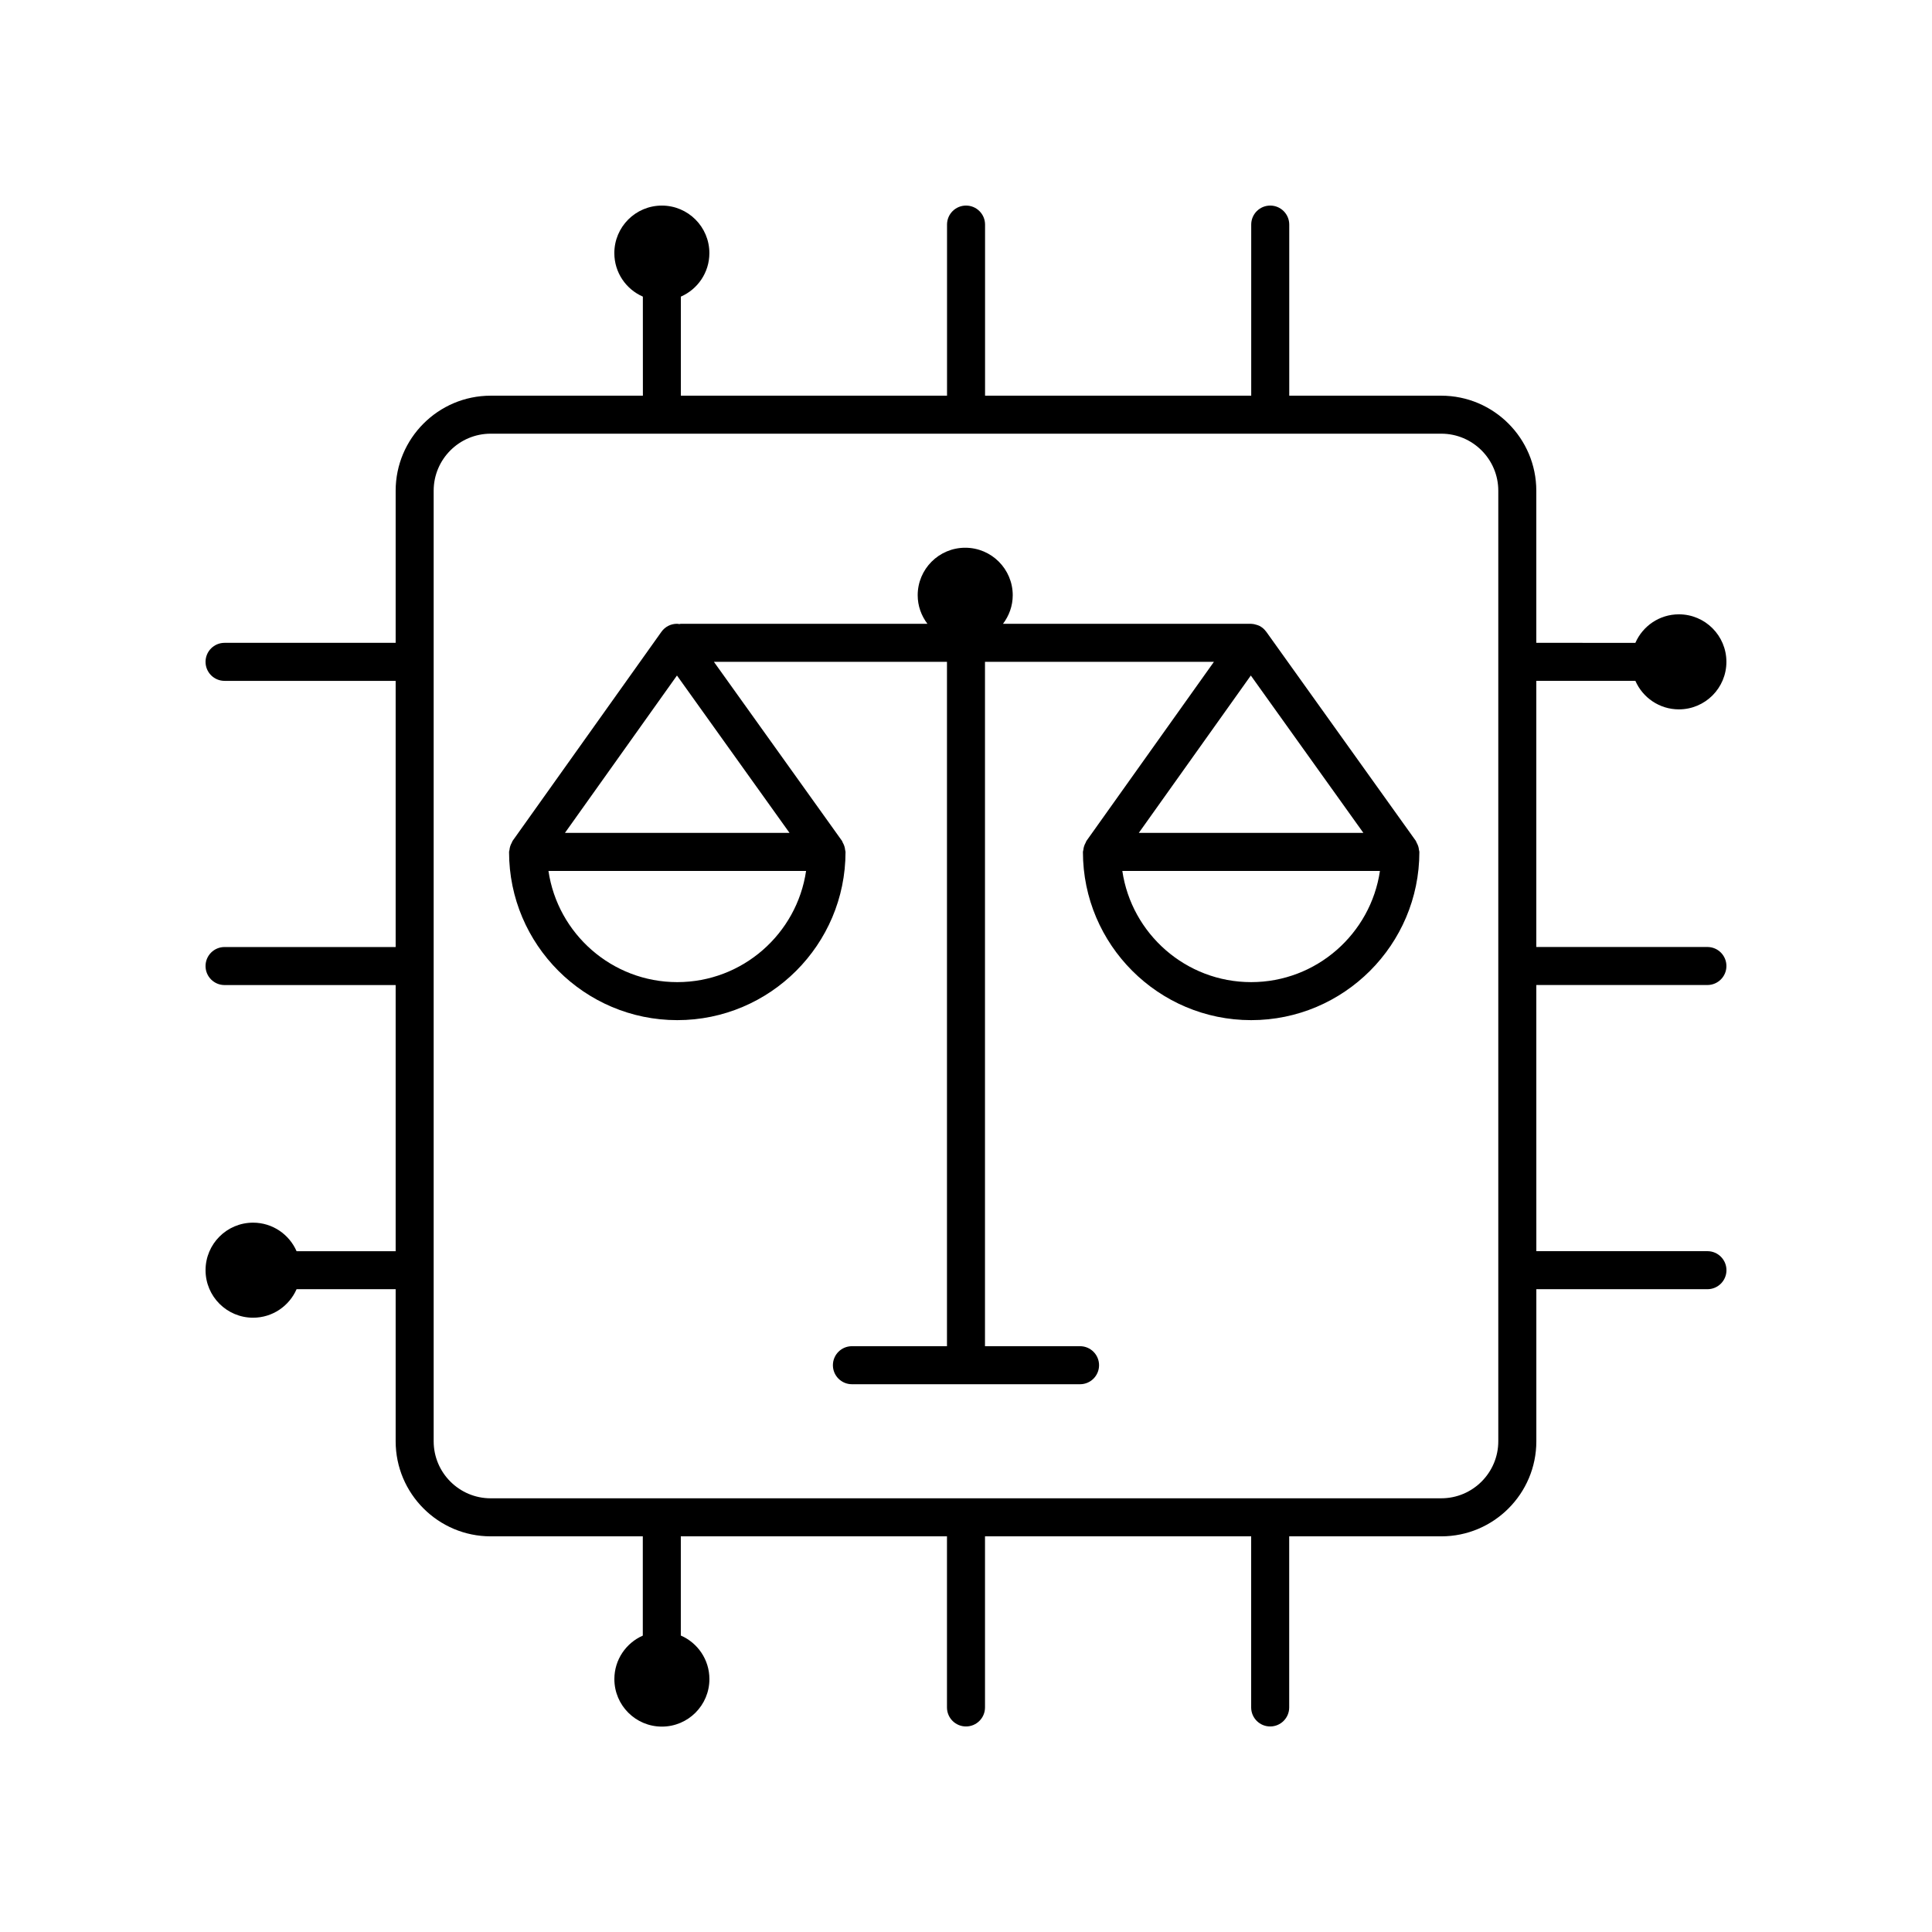 <?xml version="1.0" encoding="UTF-8"?>
<!-- Uploaded to: ICON Repo, www.svgrepo.com, Generator: ICON Repo Mixer Tools -->
<svg fill="#000000" width="800px" height="800px" version="1.1" viewBox="144 144 512 512" xmlns="http://www.w3.org/2000/svg">
 <g>
  <path d="m519.84 368.25c-0.105-0.332-0.246-0.633-0.418-0.93-0.09-0.156-0.109-0.332-0.215-0.484l-39.637-55.418c-0.016-0.023-0.043-0.039-0.059-0.062-0.227-0.297-0.453-0.566-0.738-0.809-0.312-0.27-0.652-0.5-1.02-0.688-0.203-0.102-0.414-0.164-0.633-0.238-0.457-0.16-0.93-0.266-1.422-0.285-0.043 0-0.086-0.027-0.133-0.027h-65.758c1.594-2.109 2.578-4.707 2.578-7.559 0-6.957-5.641-12.594-12.594-12.594-6.957 0-12.594 5.641-12.594 12.594 0 2.848 0.98 5.445 2.574 7.559h-65.352c-0.137 0-0.25 0.066-0.383 0.078-0.215-0.027-0.426-0.078-0.645-0.078h-0.004c-1.629 0.004-3.152 0.789-4.098 2.117l-39.449 55.418c-0.105 0.148-0.125 0.324-0.211 0.477-0.172 0.301-0.309 0.602-0.418 0.938-0.105 0.332-0.168 0.652-0.199 0.992-0.023 0.176-0.109 0.332-0.109 0.516 0 24.582 20 44.582 44.582 44.582 24.586 0 44.586-20 44.586-44.582 0-0.184-0.086-0.34-0.105-0.52-0.035-0.344-0.094-0.668-0.203-1-0.105-0.332-0.246-0.629-0.418-0.93-0.09-0.156-0.109-0.332-0.215-0.484l-33.941-47.445h61.766v181.37h-25.191c-2.785 0-5.039 2.254-5.039 5.039 0 2.781 2.254 5.039 5.039 5.039h60.457c2.785 0 5.039-2.254 5.039-5.039 0-2.781-2.254-5.039-5.039-5.039h-25.191v-181.37h60.672l-33.781 47.457c-0.105 0.148-0.125 0.324-0.211 0.477-0.172 0.301-0.309 0.602-0.418 0.938-0.105 0.332-0.168 0.652-0.199 0.992-0.023 0.176-0.109 0.332-0.109 0.516 0 24.582 20 44.582 44.582 44.582 24.578 0 44.578-20 44.578-44.582 0-0.184-0.086-0.34-0.105-0.52-0.031-0.34-0.094-0.664-0.199-0.996zm-14.527-3.523h-59.52l29.688-41.707zm-181.91-41.707 29.832 41.707h-59.52zm0.082 81.254c-17.312 0-31.691-12.82-34.137-29.469h68.273c-2.441 16.645-16.816 29.469-34.137 29.469zm152.08 0c-17.312 0-31.691-12.82-34.137-29.469h68.27c-2.445 16.645-16.82 29.469-34.133 29.469z"/>
  <path d="m596.48 405.04c2.785 0 5.039-2.254 5.039-5.039 0-2.781-2.254-5.039-5.039-5.039h-45.344v-70.531h26.254c1.945 4.445 6.371 7.559 11.531 7.559 6.957 0 12.594-5.641 12.594-12.594 0-6.957-5.641-12.594-12.594-12.594-5.164 0-9.586 3.113-11.531 7.559l-26.254-0.004v-40.305c0-13.891-11.301-25.191-25.191-25.191h-40.281v-45.344c0-2.781-2.254-5.039-5.039-5.039s-5.039 2.254-5.039 5.039v45.344h-70.535v-45.344c0-2.781-2.254-5.039-5.039-5.039s-5.039 2.254-5.039 5.039v45.344h-70.535v-26.254c4.445-1.945 7.555-6.371 7.555-11.531 0-6.957-5.641-12.594-12.594-12.594-6.957 0-12.594 5.641-12.594 12.594 0 5.164 3.113 9.59 7.559 11.531l0.008 26.254h-40.328c-13.891 0-25.191 11.301-25.191 25.191v40.305h-45.344c-2.785 0-5.039 2.254-5.039 5.039 0 2.781 2.254 5.039 5.039 5.039h45.344v70.535h-45.344c-2.785 0-5.039 2.254-5.039 5.039 0 2.781 2.254 5.039 5.039 5.039h45.344v70.535h-26.254c-1.945-4.453-6.371-7.566-11.531-7.566-6.957 0-12.594 5.641-12.594 12.594 0 6.957 5.641 12.594 12.594 12.594 5.164 0 9.586-3.113 11.531-7.559l26.254 0.004v40.305c0 13.891 11.301 25.191 25.191 25.191h40.305v26.309c-4.434 1.949-7.535 6.367-7.535 11.52 0 6.957 5.641 12.594 12.594 12.594 6.957 0 12.594-5.641 12.594-12.594 0-5.172-3.121-9.605-7.578-11.543v-26.285h70.535v45.344c0 2.781 2.254 5.039 5.039 5.039s5.039-2.254 5.039-5.039v-45.344h70.535v45.344c0 2.781 2.254 5.039 5.039 5.039 2.785 0 5.039-2.254 5.039-5.039v-45.344h40.305c13.891 0 25.191-11.301 25.191-25.191v-40.305h45.344c2.785 0 5.039-2.254 5.039-5.039 0-2.781-2.254-5.039-5.039-5.039h-45.344l-0.008-70.531zm-55.418 120.91c0 8.336-6.781 15.113-15.113 15.113l-251.91 0.004c-8.336 0-15.113-6.781-15.113-15.113v-251.91c0-8.336 6.781-15.113 15.113-15.113h251.91c8.336 0 15.113 6.781 15.113 15.113z"/>
 </g>
</svg>